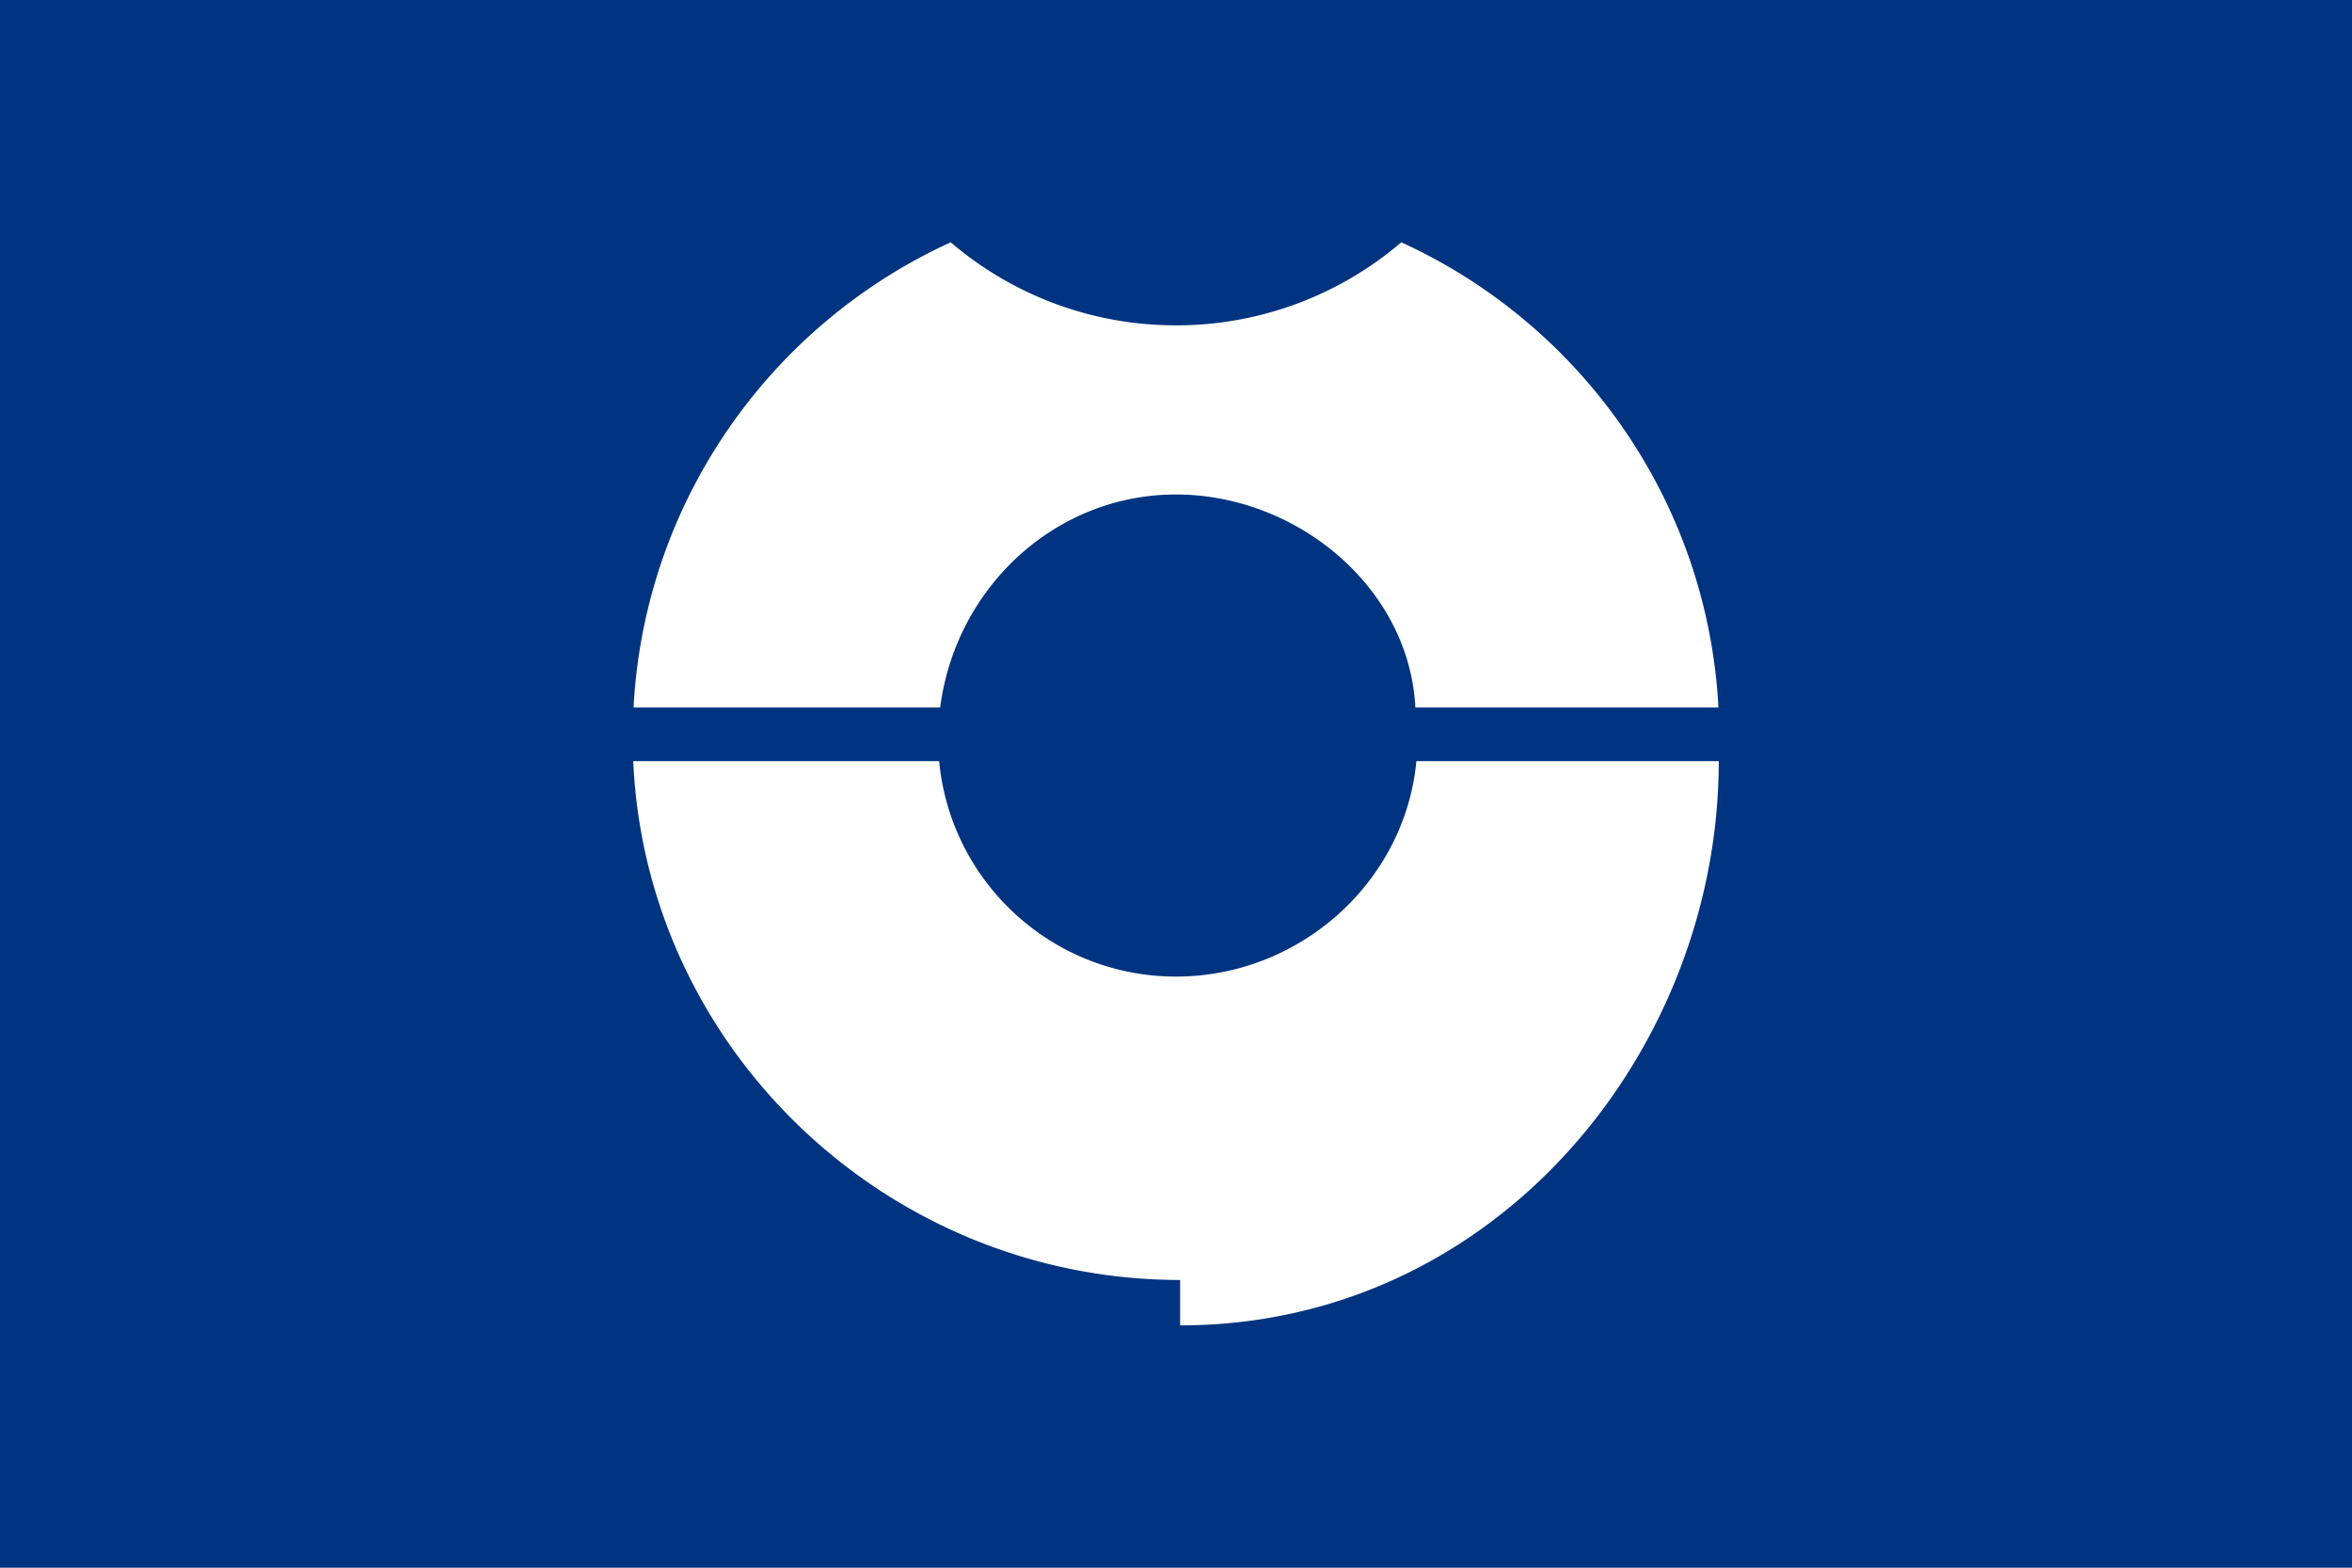 <svg xmlns="http://www.w3.org/2000/svg" width="600" height="400"><path fill="#003380" d="M0 0h600v400H0z"/><path d="M300 126.17c30.819 0 59.515 23.733 61.058 54.352h77.324c-2.806-52.842-35.187-97.833-80.912-118.696A88.2 88.2 0 0 1 300 83.012c-21.935 0-42.003-7.979-57.471-21.187-45.725 20.863-78.105 65.855-80.912 118.696h78.224c3.941-30.596 29.338-54.351 60.159-54.351zm1.051 200.418c-74.463 0-136.253-58.721-139.509-132.381h78.04c2.886 30.834 28.828 54.97 60.418 54.97s58.431-24.136 61.316-54.97h77.142c0 73.875-56.868 143.968-137.407 143.968v-11.587z" fill="#fff"/></svg>